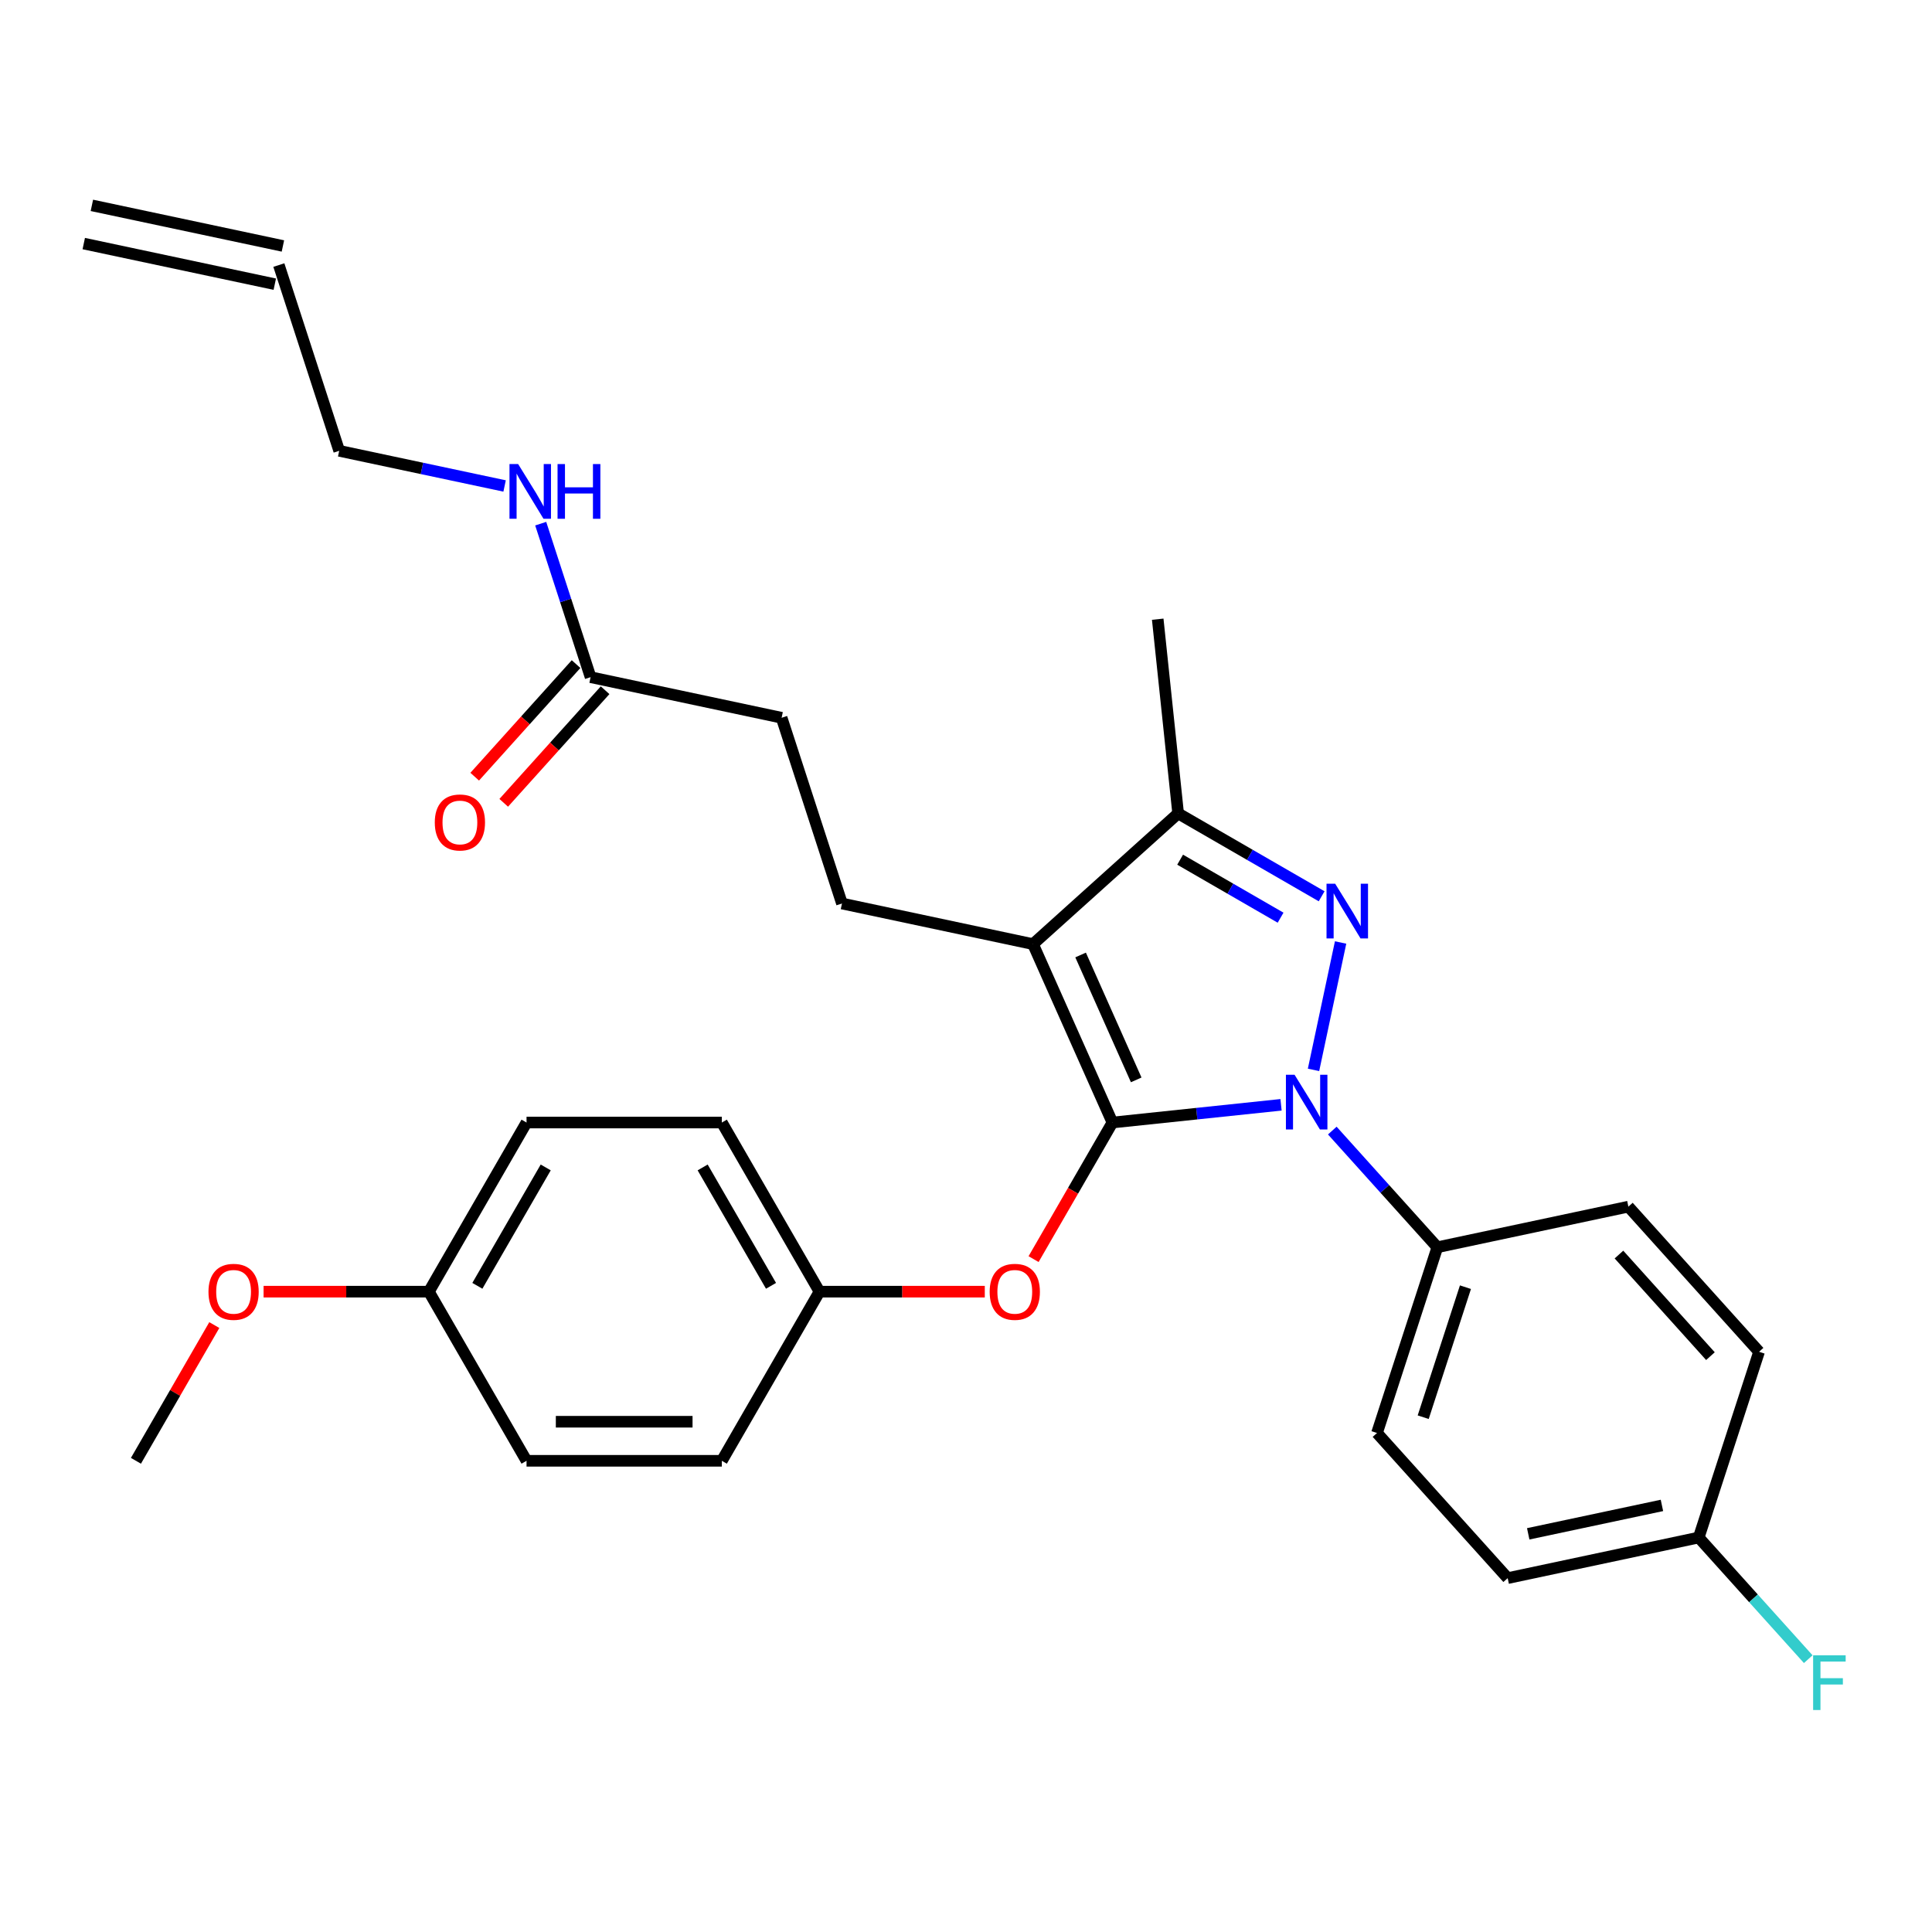 <?xml version='1.0' encoding='iso-8859-1'?>
<svg version='1.1' baseProfile='full'
              xmlns='http://www.w3.org/2000/svg'
                      xmlns:rdkit='http://www.rdkit.org/xml'
                      xmlns:xlink='http://www.w3.org/1999/xlink'
                  xml:space='preserve'
width='1000px' height='1000px' viewBox='0 0 1000 1000'>
<!-- END OF HEADER -->
<rect style='opacity:1.0;fill:#FFFFFF;stroke:none' width='1000' height='1000' x='0' y='0'> </rect>
<path class='bond-0' d='M 43.353,126.073 L 142.231,147.09' style='fill:none;fill-rule:evenodd;stroke:#000000;stroke-width:6px;stroke-linecap:butt;stroke-linejoin:miter;stroke-opacity:1' />
<path class='bond-0' d='M 47.556,106.297 L 146.434,127.314' style='fill:none;fill-rule:evenodd;stroke:#000000;stroke-width:6px;stroke-linecap:butt;stroke-linejoin:miter;stroke-opacity:1' />
<path class='bond-1' d='M 305.686,350.498 L 292.778,310.772' style='fill:none;fill-rule:evenodd;stroke:#000000;stroke-width:6px;stroke-linecap:butt;stroke-linejoin:miter;stroke-opacity:1' />
<path class='bond-1' d='M 292.778,310.772 L 279.871,271.046' style='fill:none;fill-rule:evenodd;stroke:#0000FF;stroke-width:6px;stroke-linecap:butt;stroke-linejoin:miter;stroke-opacity:1' />
<path class='bond-2' d='M 298.174,343.734 L 271.938,372.872' style='fill:none;fill-rule:evenodd;stroke:#000000;stroke-width:6px;stroke-linecap:butt;stroke-linejoin:miter;stroke-opacity:1' />
<path class='bond-2' d='M 271.938,372.872 L 245.703,402.01' style='fill:none;fill-rule:evenodd;stroke:#FF0000;stroke-width:6px;stroke-linecap:butt;stroke-linejoin:miter;stroke-opacity:1' />
<path class='bond-2' d='M 313.198,357.263 L 286.963,386.4' style='fill:none;fill-rule:evenodd;stroke:#000000;stroke-width:6px;stroke-linecap:butt;stroke-linejoin:miter;stroke-opacity:1' />
<path class='bond-2' d='M 286.963,386.4 L 260.727,415.538' style='fill:none;fill-rule:evenodd;stroke:#FF0000;stroke-width:6px;stroke-linecap:butt;stroke-linejoin:miter;stroke-opacity:1' />
<path class='bond-3' d='M 305.686,350.498 L 404.564,371.516' style='fill:none;fill-rule:evenodd;stroke:#000000;stroke-width:6px;stroke-linecap:butt;stroke-linejoin:miter;stroke-opacity:1' />
<path class='bond-4' d='M 261.181,251.539 L 218.376,242.44' style='fill:none;fill-rule:evenodd;stroke:#0000FF;stroke-width:6px;stroke-linecap:butt;stroke-linejoin:miter;stroke-opacity:1' />
<path class='bond-4' d='M 218.376,242.44 L 175.57,233.342' style='fill:none;fill-rule:evenodd;stroke:#000000;stroke-width:6px;stroke-linecap:butt;stroke-linejoin:miter;stroke-opacity:1' />
<path class='bond-5' d='M 144.333,137.202 L 175.57,233.342' style='fill:none;fill-rule:evenodd;stroke:#000000;stroke-width:6px;stroke-linecap:butt;stroke-linejoin:miter;stroke-opacity:1' />
<path class='bond-6' d='M 435.802,467.655 L 404.564,371.516' style='fill:none;fill-rule:evenodd;stroke:#000000;stroke-width:6px;stroke-linecap:butt;stroke-linejoin:miter;stroke-opacity:1' />
<path class='bond-7' d='M 435.802,467.655 L 534.68,488.672' style='fill:none;fill-rule:evenodd;stroke:#000000;stroke-width:6px;stroke-linecap:butt;stroke-linejoin:miter;stroke-opacity:1' />
<path class='bond-8' d='M 689.597,585.188 L 716.783,615.382' style='fill:none;fill-rule:evenodd;stroke:#0000FF;stroke-width:6px;stroke-linecap:butt;stroke-linejoin:miter;stroke-opacity:1' />
<path class='bond-8' d='M 716.783,615.382 L 743.97,645.576' style='fill:none;fill-rule:evenodd;stroke:#000000;stroke-width:6px;stroke-linecap:butt;stroke-linejoin:miter;stroke-opacity:1' />
<path class='bond-9' d='M 663.062,571.848 L 619.429,576.434' style='fill:none;fill-rule:evenodd;stroke:#0000FF;stroke-width:6px;stroke-linecap:butt;stroke-linejoin:miter;stroke-opacity:1' />
<path class='bond-9' d='M 619.429,576.434 L 575.796,581.02' style='fill:none;fill-rule:evenodd;stroke:#000000;stroke-width:6px;stroke-linecap:butt;stroke-linejoin:miter;stroke-opacity:1' />
<path class='bond-10' d='M 679.876,553.767 L 693.89,487.836' style='fill:none;fill-rule:evenodd;stroke:#0000FF;stroke-width:6px;stroke-linecap:butt;stroke-linejoin:miter;stroke-opacity:1' />
<path class='bond-11' d='M 575.796,581.02 L 555.388,616.369' style='fill:none;fill-rule:evenodd;stroke:#000000;stroke-width:6px;stroke-linecap:butt;stroke-linejoin:miter;stroke-opacity:1' />
<path class='bond-11' d='M 555.388,616.369 L 534.979,651.717' style='fill:none;fill-rule:evenodd;stroke:#FF0000;stroke-width:6px;stroke-linecap:butt;stroke-linejoin:miter;stroke-opacity:1' />
<path class='bond-12' d='M 575.796,581.02 L 534.68,488.672' style='fill:none;fill-rule:evenodd;stroke:#000000;stroke-width:6px;stroke-linecap:butt;stroke-linejoin:miter;stroke-opacity:1' />
<path class='bond-12' d='M 588.098,558.945 L 559.317,494.301' style='fill:none;fill-rule:evenodd;stroke:#000000;stroke-width:6px;stroke-linecap:butt;stroke-linejoin:miter;stroke-opacity:1' />
<path class='bond-13' d='M 534.68,488.672 L 609.803,421.032' style='fill:none;fill-rule:evenodd;stroke:#000000;stroke-width:6px;stroke-linecap:butt;stroke-linejoin:miter;stroke-opacity:1' />
<path class='bond-14' d='M 609.803,421.032 L 646.941,442.474' style='fill:none;fill-rule:evenodd;stroke:#000000;stroke-width:6px;stroke-linecap:butt;stroke-linejoin:miter;stroke-opacity:1' />
<path class='bond-14' d='M 646.941,442.474 L 684.079,463.916' style='fill:none;fill-rule:evenodd;stroke:#0000FF;stroke-width:6px;stroke-linecap:butt;stroke-linejoin:miter;stroke-opacity:1' />
<path class='bond-14' d='M 610.835,444.973 L 636.832,459.983' style='fill:none;fill-rule:evenodd;stroke:#000000;stroke-width:6px;stroke-linecap:butt;stroke-linejoin:miter;stroke-opacity:1' />
<path class='bond-14' d='M 636.832,459.983 L 662.829,474.992' style='fill:none;fill-rule:evenodd;stroke:#0000FF;stroke-width:6px;stroke-linecap:butt;stroke-linejoin:miter;stroke-opacity:1' />
<path class='bond-15' d='M 609.803,421.032 L 599.236,320.499' style='fill:none;fill-rule:evenodd;stroke:#000000;stroke-width:6px;stroke-linecap:butt;stroke-linejoin:miter;stroke-opacity:1' />
<path class='bond-16' d='M 509.725,668.564 L 466.945,668.564' style='fill:none;fill-rule:evenodd;stroke:#FF0000;stroke-width:6px;stroke-linecap:butt;stroke-linejoin:miter;stroke-opacity:1' />
<path class='bond-16' d='M 466.945,668.564 L 424.165,668.564' style='fill:none;fill-rule:evenodd;stroke:#000000;stroke-width:6px;stroke-linecap:butt;stroke-linejoin:miter;stroke-opacity:1' />
<path class='bond-17' d='M 272.535,581.02 L 221.991,668.564' style='fill:none;fill-rule:evenodd;stroke:#000000;stroke-width:6px;stroke-linecap:butt;stroke-linejoin:miter;stroke-opacity:1' />
<path class='bond-17' d='M 282.462,604.261 L 247.081,665.541' style='fill:none;fill-rule:evenodd;stroke:#000000;stroke-width:6px;stroke-linecap:butt;stroke-linejoin:miter;stroke-opacity:1' />
<path class='bond-18' d='M 272.535,581.02 L 373.622,581.02' style='fill:none;fill-rule:evenodd;stroke:#000000;stroke-width:6px;stroke-linecap:butt;stroke-linejoin:miter;stroke-opacity:1' />
<path class='bond-19' d='M 221.991,668.564 L 272.535,756.108' style='fill:none;fill-rule:evenodd;stroke:#000000;stroke-width:6px;stroke-linecap:butt;stroke-linejoin:miter;stroke-opacity:1' />
<path class='bond-20' d='M 221.991,668.564 L 179.211,668.564' style='fill:none;fill-rule:evenodd;stroke:#000000;stroke-width:6px;stroke-linecap:butt;stroke-linejoin:miter;stroke-opacity:1' />
<path class='bond-20' d='M 179.211,668.564 L 136.431,668.564' style='fill:none;fill-rule:evenodd;stroke:#FF0000;stroke-width:6px;stroke-linecap:butt;stroke-linejoin:miter;stroke-opacity:1' />
<path class='bond-21' d='M 272.535,756.108 L 373.622,756.108' style='fill:none;fill-rule:evenodd;stroke:#000000;stroke-width:6px;stroke-linecap:butt;stroke-linejoin:miter;stroke-opacity:1' />
<path class='bond-21' d='M 287.698,735.891 L 358.459,735.891' style='fill:none;fill-rule:evenodd;stroke:#000000;stroke-width:6px;stroke-linecap:butt;stroke-linejoin:miter;stroke-opacity:1' />
<path class='bond-22' d='M 743.97,645.576 L 712.732,741.716' style='fill:none;fill-rule:evenodd;stroke:#000000;stroke-width:6px;stroke-linecap:butt;stroke-linejoin:miter;stroke-opacity:1' />
<path class='bond-22' d='M 758.512,666.245 L 736.646,733.542' style='fill:none;fill-rule:evenodd;stroke:#000000;stroke-width:6px;stroke-linecap:butt;stroke-linejoin:miter;stroke-opacity:1' />
<path class='bond-23' d='M 743.97,645.576 L 842.848,624.559' style='fill:none;fill-rule:evenodd;stroke:#000000;stroke-width:6px;stroke-linecap:butt;stroke-linejoin:miter;stroke-opacity:1' />
<path class='bond-24' d='M 879.251,795.821 L 780.373,816.838' style='fill:none;fill-rule:evenodd;stroke:#000000;stroke-width:6px;stroke-linecap:butt;stroke-linejoin:miter;stroke-opacity:1' />
<path class='bond-24' d='M 860.216,779.198 L 791.001,793.91' style='fill:none;fill-rule:evenodd;stroke:#000000;stroke-width:6px;stroke-linecap:butt;stroke-linejoin:miter;stroke-opacity:1' />
<path class='bond-25' d='M 879.251,795.821 L 907.598,827.303' style='fill:none;fill-rule:evenodd;stroke:#000000;stroke-width:6px;stroke-linecap:butt;stroke-linejoin:miter;stroke-opacity:1' />
<path class='bond-25' d='M 907.598,827.303 L 935.944,858.785' style='fill:none;fill-rule:evenodd;stroke:#33CCCC;stroke-width:6px;stroke-linecap:butt;stroke-linejoin:miter;stroke-opacity:1' />
<path class='bond-26' d='M 879.251,795.821 L 910.489,699.681' style='fill:none;fill-rule:evenodd;stroke:#000000;stroke-width:6px;stroke-linecap:butt;stroke-linejoin:miter;stroke-opacity:1' />
<path class='bond-27' d='M 712.732,741.716 L 780.373,816.838' style='fill:none;fill-rule:evenodd;stroke:#000000;stroke-width:6px;stroke-linecap:butt;stroke-linejoin:miter;stroke-opacity:1' />
<path class='bond-28' d='M 842.848,624.559 L 910.489,699.681' style='fill:none;fill-rule:evenodd;stroke:#000000;stroke-width:6px;stroke-linecap:butt;stroke-linejoin:miter;stroke-opacity:1' />
<path class='bond-28' d='M 837.97,649.355 L 885.318,701.941' style='fill:none;fill-rule:evenodd;stroke:#000000;stroke-width:6px;stroke-linecap:butt;stroke-linejoin:miter;stroke-opacity:1' />
<path class='bond-29' d='M 373.622,756.108 L 424.165,668.564' style='fill:none;fill-rule:evenodd;stroke:#000000;stroke-width:6px;stroke-linecap:butt;stroke-linejoin:miter;stroke-opacity:1' />
<path class='bond-30' d='M 424.165,668.564 L 373.622,581.02' style='fill:none;fill-rule:evenodd;stroke:#000000;stroke-width:6px;stroke-linecap:butt;stroke-linejoin:miter;stroke-opacity:1' />
<path class='bond-30' d='M 399.075,665.541 L 363.694,604.261' style='fill:none;fill-rule:evenodd;stroke:#000000;stroke-width:6px;stroke-linecap:butt;stroke-linejoin:miter;stroke-opacity:1' />
<path class='bond-31' d='M 110.923,685.851 L 90.642,720.98' style='fill:none;fill-rule:evenodd;stroke:#FF0000;stroke-width:6px;stroke-linecap:butt;stroke-linejoin:miter;stroke-opacity:1' />
<path class='bond-31' d='M 90.642,720.98 L 70.36,756.108' style='fill:none;fill-rule:evenodd;stroke:#000000;stroke-width:6px;stroke-linecap:butt;stroke-linejoin:miter;stroke-opacity:1' />
<path  class='atom-2' d='M 268.189 240.199
L 277.469 255.199
Q 278.389 256.679, 279.869 259.359
Q 281.349 262.039, 281.429 262.199
L 281.429 240.199
L 285.189 240.199
L 285.189 268.519
L 281.309 268.519
L 271.349 252.119
Q 270.189 250.199, 268.949 247.999
Q 267.749 245.799, 267.389 245.119
L 267.389 268.519
L 263.709 268.519
L 263.709 240.199
L 268.189 240.199
' fill='#0000FF'/>
<path  class='atom-2' d='M 288.589 240.199
L 292.429 240.199
L 292.429 252.239
L 306.909 252.239
L 306.909 240.199
L 310.749 240.199
L 310.749 268.519
L 306.909 268.519
L 306.909 255.439
L 292.429 255.439
L 292.429 268.519
L 288.589 268.519
L 288.589 240.199
' fill='#0000FF'/>
<path  class='atom-3' d='M 225.046 425.701
Q 225.046 418.901, 228.406 415.101
Q 231.766 411.301, 238.046 411.301
Q 244.326 411.301, 247.686 415.101
Q 251.046 418.901, 251.046 425.701
Q 251.046 432.581, 247.646 436.501
Q 244.246 440.381, 238.046 440.381
Q 231.806 440.381, 228.406 436.501
Q 225.046 432.621, 225.046 425.701
M 238.046 437.181
Q 242.366 437.181, 244.686 434.301
Q 247.046 431.381, 247.046 425.701
Q 247.046 420.141, 244.686 417.341
Q 242.366 414.501, 238.046 414.501
Q 233.726 414.501, 231.366 417.301
Q 229.046 420.101, 229.046 425.701
Q 229.046 431.421, 231.366 434.301
Q 233.726 437.181, 238.046 437.181
' fill='#FF0000'/>
<path  class='atom-7' d='M 670.069 556.294
L 679.349 571.294
Q 680.269 572.774, 681.749 575.454
Q 683.229 578.134, 683.309 578.294
L 683.309 556.294
L 687.069 556.294
L 687.069 584.614
L 683.189 584.614
L 673.229 568.214
Q 672.069 566.294, 670.829 564.094
Q 669.629 561.894, 669.269 561.214
L 669.269 584.614
L 665.589 584.614
L 665.589 556.294
L 670.069 556.294
' fill='#0000FF'/>
<path  class='atom-11' d='M 691.087 457.416
L 700.367 472.416
Q 701.287 473.896, 702.767 476.576
Q 704.247 479.256, 704.327 479.416
L 704.327 457.416
L 708.087 457.416
L 708.087 485.736
L 704.207 485.736
L 694.247 469.336
Q 693.087 467.416, 691.847 465.216
Q 690.647 463.016, 690.287 462.336
L 690.287 485.736
L 686.607 485.736
L 686.607 457.416
L 691.087 457.416
' fill='#0000FF'/>
<path  class='atom-12' d='M 512.252 668.644
Q 512.252 661.844, 515.612 658.044
Q 518.972 654.244, 525.252 654.244
Q 531.532 654.244, 534.892 658.044
Q 538.252 661.844, 538.252 668.644
Q 538.252 675.524, 534.852 679.444
Q 531.452 683.324, 525.252 683.324
Q 519.012 683.324, 515.612 679.444
Q 512.252 675.564, 512.252 668.644
M 525.252 680.124
Q 529.572 680.124, 531.892 677.244
Q 534.252 674.324, 534.252 668.644
Q 534.252 663.084, 531.892 660.284
Q 529.572 657.444, 525.252 657.444
Q 520.932 657.444, 518.572 660.244
Q 516.252 663.044, 516.252 668.644
Q 516.252 674.364, 518.572 677.244
Q 520.932 680.124, 525.252 680.124
' fill='#FF0000'/>
<path  class='atom-19' d='M 938.471 856.783
L 955.311 856.783
L 955.311 860.023
L 942.271 860.023
L 942.271 868.623
L 953.871 868.623
L 953.871 871.903
L 942.271 871.903
L 942.271 885.103
L 938.471 885.103
L 938.471 856.783
' fill='#33CCCC'/>
<path  class='atom-27' d='M 107.904 668.644
Q 107.904 661.844, 111.264 658.044
Q 114.624 654.244, 120.904 654.244
Q 127.184 654.244, 130.544 658.044
Q 133.904 661.844, 133.904 668.644
Q 133.904 675.524, 130.504 679.444
Q 127.104 683.324, 120.904 683.324
Q 114.664 683.324, 111.264 679.444
Q 107.904 675.564, 107.904 668.644
M 120.904 680.124
Q 125.224 680.124, 127.544 677.244
Q 129.904 674.324, 129.904 668.644
Q 129.904 663.084, 127.544 660.284
Q 125.224 657.444, 120.904 657.444
Q 116.584 657.444, 114.224 660.244
Q 111.904 663.044, 111.904 668.644
Q 111.904 674.364, 114.224 677.244
Q 116.584 680.124, 120.904 680.124
' fill='#FF0000'/>
</svg>
